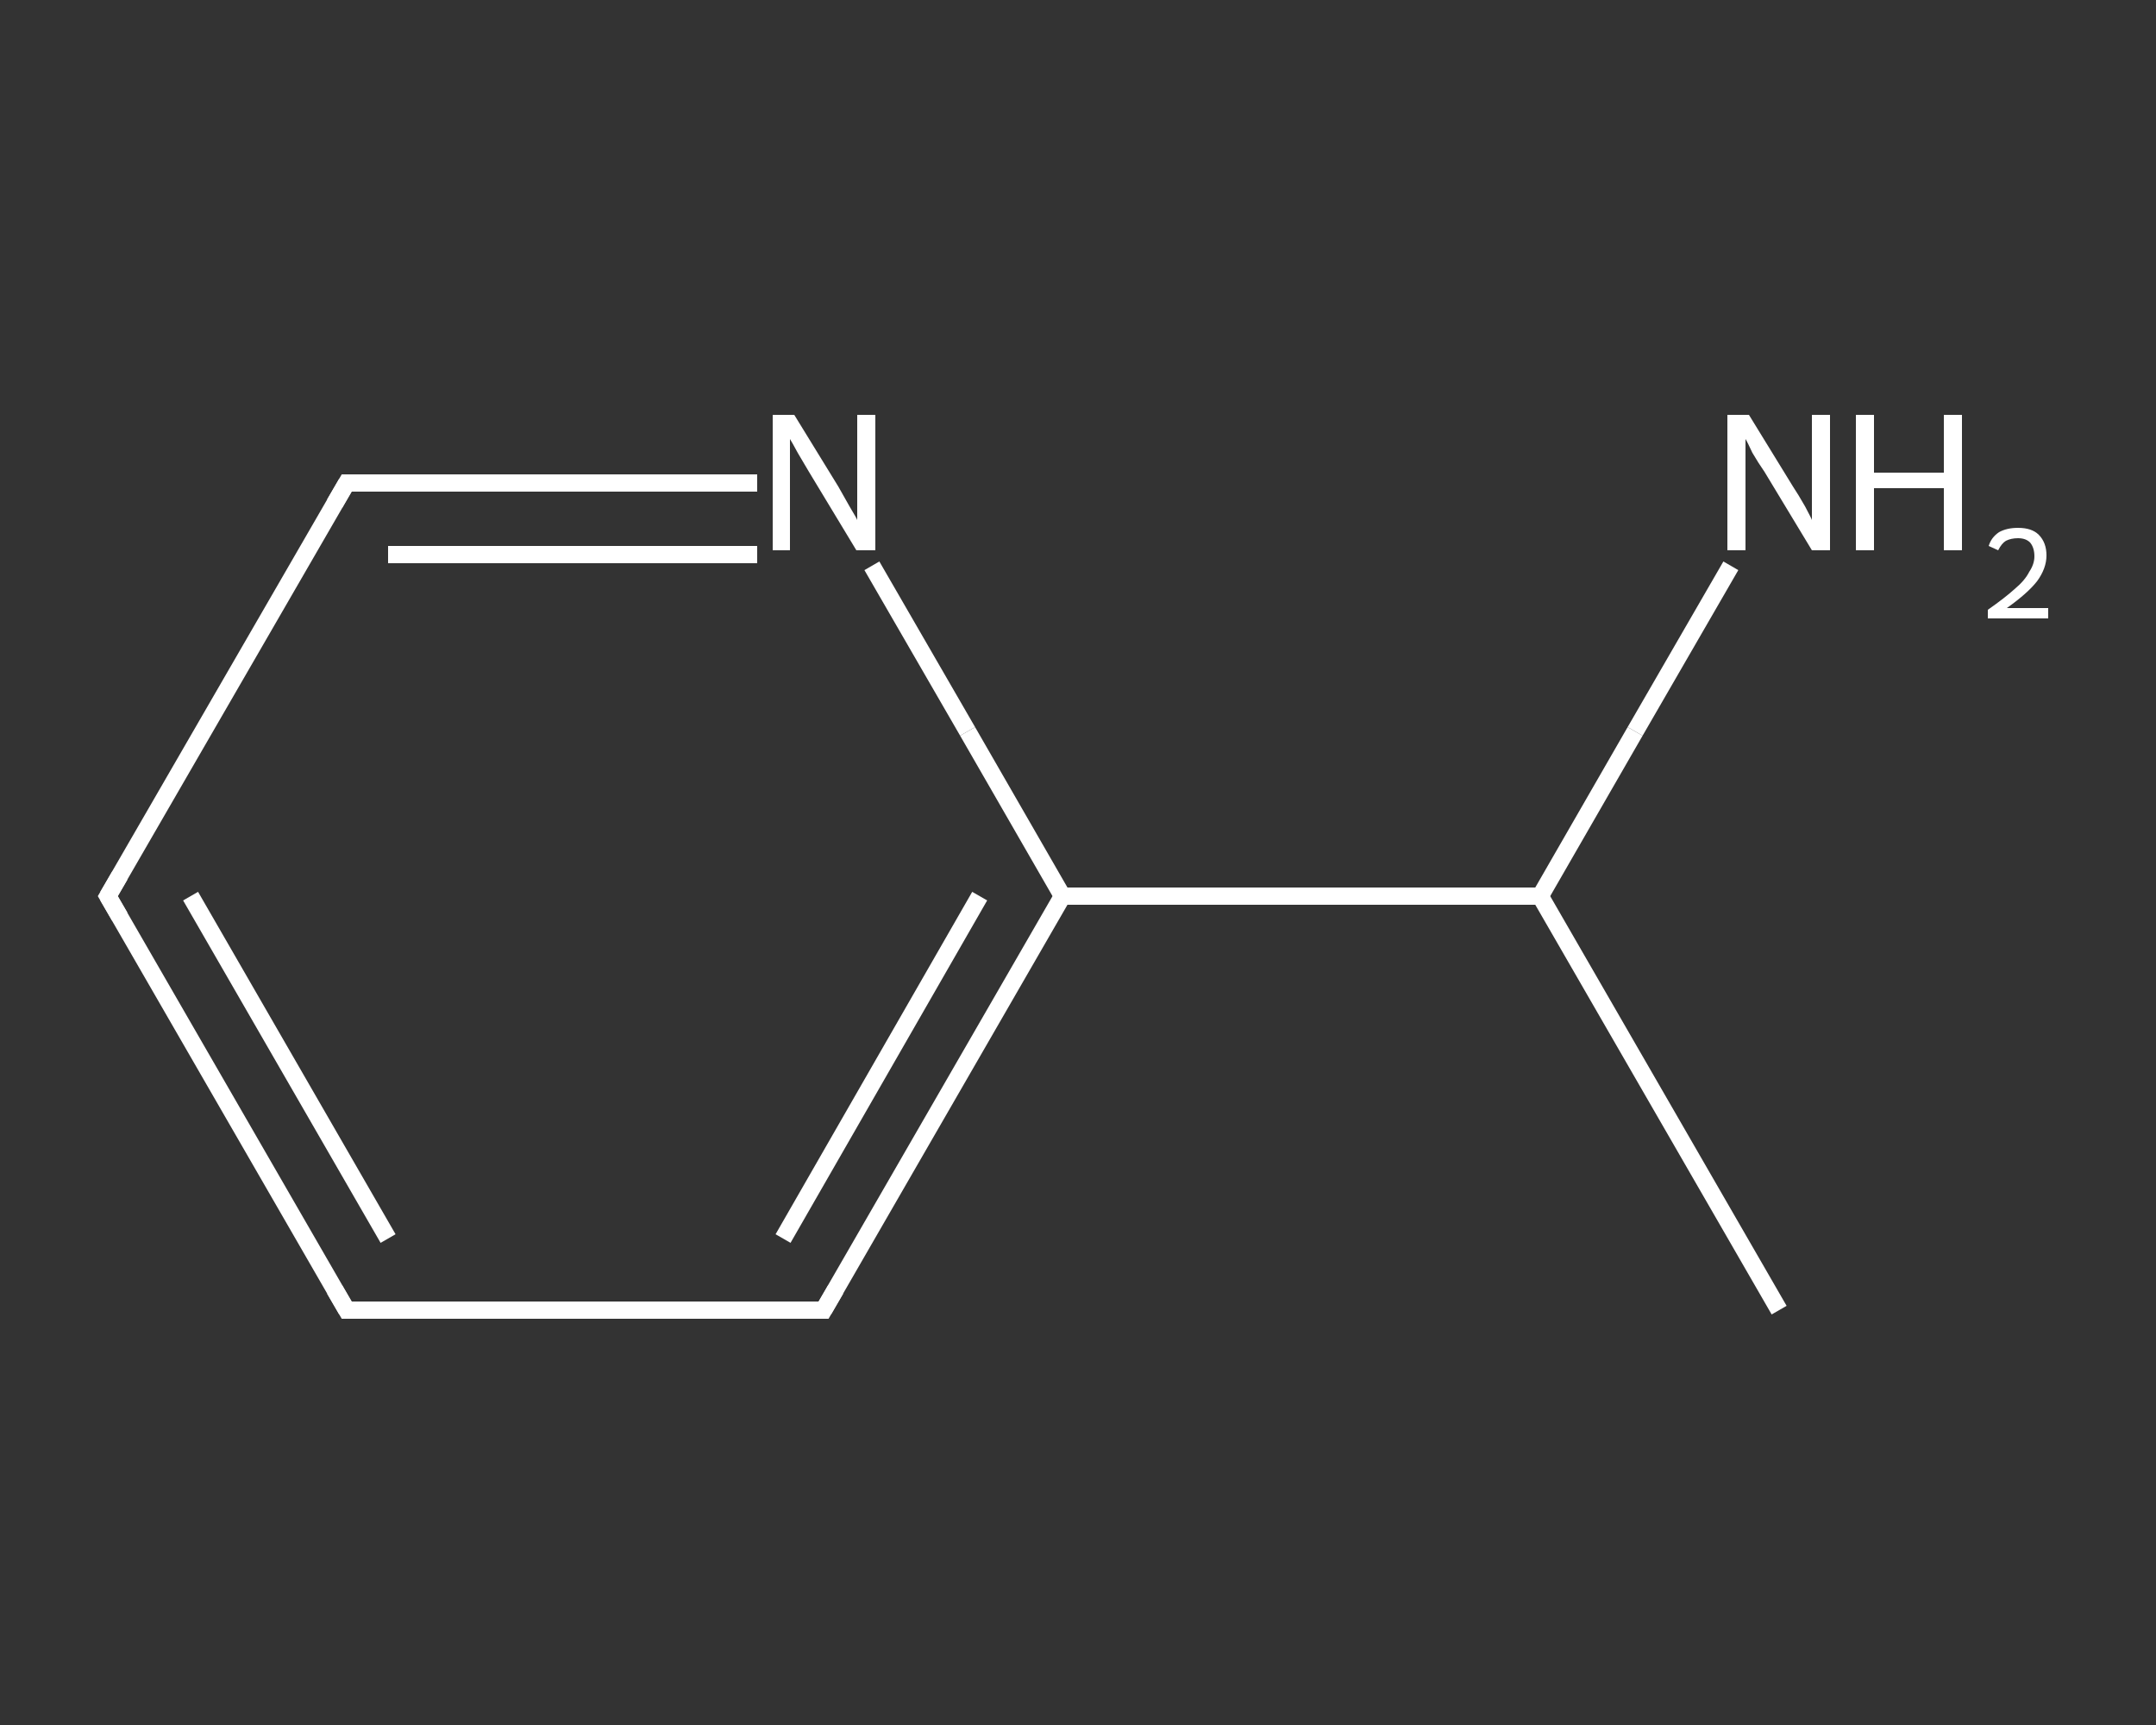 <?xml version='1.0' encoding='iso-8859-1'?>
<svg version='1.1' baseProfile='full'
              xmlns='http://www.w3.org/2000/svg'
                      xmlns:rdkit='http://www.rdkit.org/xml'
                      xmlns:xlink='http://www.w3.org/1999/xlink'
                  xml:space='preserve'
width='250px' height='200px' viewBox='0 0 250 200'>
<rect x="0" y="0" width="250" height="200" fill="#333333" stroke="none"/>
<!-- END OF HEADER -->
<rect style='opacity:1.0;fill:transparent;stroke:none' width='250.0' height='200.0' x='0.0' y='0.0'> </rect>
<path class='bond-0 atom-0 atom-1' d='M 206.3,151.9 L 178.6,103.9' style='fill:none;fill-rule:evenodd;stroke:#FFFFFF;stroke-width:2.0px;stroke-linecap:butt;stroke-linejoin:miter;stroke-opacity:1' />
<path class='bond-1 atom-1 atom-2' d='M 178.6,103.9 L 189.6,84.8' style='fill:none;fill-rule:evenodd;stroke:#FFFFFF;stroke-width:2.0px;stroke-linecap:butt;stroke-linejoin:miter;stroke-opacity:1' />
<path class='bond-1 atom-1 atom-2' d='M 189.6,84.8 L 200.7,65.6' style='fill:none;fill-rule:evenodd;stroke:#FFFFFF;stroke-width:2.0px;stroke-linecap:butt;stroke-linejoin:miter;stroke-opacity:1' />
<path class='bond-2 atom-1 atom-3' d='M 178.6,103.9 L 123.2,103.9' style='fill:none;fill-rule:evenodd;stroke:#FFFFFF;stroke-width:2.0px;stroke-linecap:butt;stroke-linejoin:miter;stroke-opacity:1' />
<path class='bond-3 atom-3 atom-4' d='M 123.2,103.9 L 95.5,151.9' style='fill:none;fill-rule:evenodd;stroke:#FFFFFF;stroke-width:2.0px;stroke-linecap:butt;stroke-linejoin:miter;stroke-opacity:1' />
<path class='bond-3 atom-3 atom-4' d='M 113.6,103.9 L 90.8,143.6' style='fill:none;fill-rule:evenodd;stroke:#FFFFFF;stroke-width:2.0px;stroke-linecap:butt;stroke-linejoin:miter;stroke-opacity:1' />
<path class='bond-4 atom-4 atom-5' d='M 95.5,151.9 L 40.2,151.9' style='fill:none;fill-rule:evenodd;stroke:#FFFFFF;stroke-width:2.0px;stroke-linecap:butt;stroke-linejoin:miter;stroke-opacity:1' />
<path class='bond-5 atom-5 atom-6' d='M 40.2,151.9 L 12.5,103.9' style='fill:none;fill-rule:evenodd;stroke:#FFFFFF;stroke-width:2.0px;stroke-linecap:butt;stroke-linejoin:miter;stroke-opacity:1' />
<path class='bond-5 atom-5 atom-6' d='M 45.0,143.6 L 22.1,103.9' style='fill:none;fill-rule:evenodd;stroke:#FFFFFF;stroke-width:2.0px;stroke-linecap:butt;stroke-linejoin:miter;stroke-opacity:1' />
<path class='bond-6 atom-6 atom-7' d='M 12.5,103.9 L 40.2,56.0' style='fill:none;fill-rule:evenodd;stroke:#FFFFFF;stroke-width:2.0px;stroke-linecap:butt;stroke-linejoin:miter;stroke-opacity:1' />
<path class='bond-7 atom-7 atom-8' d='M 40.2,56.0 L 64.0,56.0' style='fill:none;fill-rule:evenodd;stroke:#FFFFFF;stroke-width:2.0px;stroke-linecap:butt;stroke-linejoin:miter;stroke-opacity:1' />
<path class='bond-7 atom-7 atom-8' d='M 64.0,56.0 L 87.8,56.0' style='fill:none;fill-rule:evenodd;stroke:#FFFFFF;stroke-width:2.0px;stroke-linecap:butt;stroke-linejoin:miter;stroke-opacity:1' />
<path class='bond-7 atom-7 atom-8' d='M 45.0,64.3 L 66.4,64.3' style='fill:none;fill-rule:evenodd;stroke:#FFFFFF;stroke-width:2.0px;stroke-linecap:butt;stroke-linejoin:miter;stroke-opacity:1' />
<path class='bond-7 atom-7 atom-8' d='M 66.4,64.3 L 87.8,64.3' style='fill:none;fill-rule:evenodd;stroke:#FFFFFF;stroke-width:2.0px;stroke-linecap:butt;stroke-linejoin:miter;stroke-opacity:1' />
<path class='bond-8 atom-8 atom-3' d='M 101.1,65.6 L 112.2,84.8' style='fill:none;fill-rule:evenodd;stroke:#FFFFFF;stroke-width:2.0px;stroke-linecap:butt;stroke-linejoin:miter;stroke-opacity:1' />
<path class='bond-8 atom-8 atom-3' d='M 112.2,84.8 L 123.2,103.9' style='fill:none;fill-rule:evenodd;stroke:#FFFFFF;stroke-width:2.0px;stroke-linecap:butt;stroke-linejoin:miter;stroke-opacity:1' />
<path d='M 96.9,149.5 L 95.5,151.9 L 92.8,151.9' style='fill:none;stroke:#FFFFFF;stroke-width:2.0px;stroke-linecap:butt;stroke-linejoin:miter;stroke-opacity:1;' />
<path d='M 43.0,151.9 L 40.2,151.9 L 38.8,149.5' style='fill:none;stroke:#FFFFFF;stroke-width:2.0px;stroke-linecap:butt;stroke-linejoin:miter;stroke-opacity:1;' />
<path d='M 13.9,106.3 L 12.5,103.9 L 13.9,101.5' style='fill:none;stroke:#FFFFFF;stroke-width:2.0px;stroke-linecap:butt;stroke-linejoin:miter;stroke-opacity:1;' />
<path d='M 38.8,58.4 L 40.2,56.0 L 41.4,56.0' style='fill:none;stroke:#FFFFFF;stroke-width:2.0px;stroke-linecap:butt;stroke-linejoin:miter;stroke-opacity:1;' />
<path class='atom-2' d='M 202.8 48.1
L 207.9 56.4
Q 208.5 57.3, 209.3 58.7
Q 210.1 60.2, 210.1 60.3
L 210.1 48.1
L 212.2 48.1
L 212.2 63.8
L 210.1 63.8
L 204.6 54.7
Q 203.9 53.7, 203.2 52.5
Q 202.6 51.2, 202.4 50.9
L 202.4 63.8
L 200.3 63.8
L 200.3 48.1
L 202.8 48.1
' fill='#FFFFFF'/>
<path class='atom-2' d='M 215.2 48.1
L 217.3 48.1
L 217.3 54.8
L 225.4 54.8
L 225.4 48.1
L 227.5 48.1
L 227.5 63.8
L 225.4 63.8
L 225.4 56.6
L 217.3 56.6
L 217.3 63.8
L 215.2 63.8
L 215.2 48.1
' fill='#FFFFFF'/>
<path class='atom-2' d='M 230.6 63.3
Q 230.9 62.3, 231.8 61.7
Q 232.7 61.2, 234.0 61.2
Q 235.6 61.2, 236.4 62.0
Q 237.3 62.9, 237.3 64.4
Q 237.3 65.9, 236.2 67.4
Q 235.1 68.8, 232.7 70.5
L 237.5 70.5
L 237.5 71.7
L 230.5 71.7
L 230.5 70.7
Q 232.5 69.3, 233.6 68.3
Q 234.8 67.3, 235.3 66.3
Q 235.9 65.4, 235.9 64.5
Q 235.9 63.5, 235.4 62.9
Q 234.9 62.4, 234.0 62.4
Q 233.2 62.4, 232.6 62.7
Q 232.1 63.0, 231.7 63.8
L 230.6 63.3
' fill='#FFFFFF'/>
<path class='atom-8' d='M 92.1 48.1
L 97.2 56.4
Q 97.7 57.3, 98.5 58.7
Q 99.4 60.2, 99.4 60.3
L 99.4 48.1
L 101.5 48.1
L 101.5 63.8
L 99.3 63.8
L 93.8 54.7
Q 93.2 53.7, 92.5 52.5
Q 91.8 51.2, 91.6 50.9
L 91.6 63.8
L 89.6 63.8
L 89.6 48.1
L 92.1 48.1
' fill='#FFFFFF'/>
</svg>
